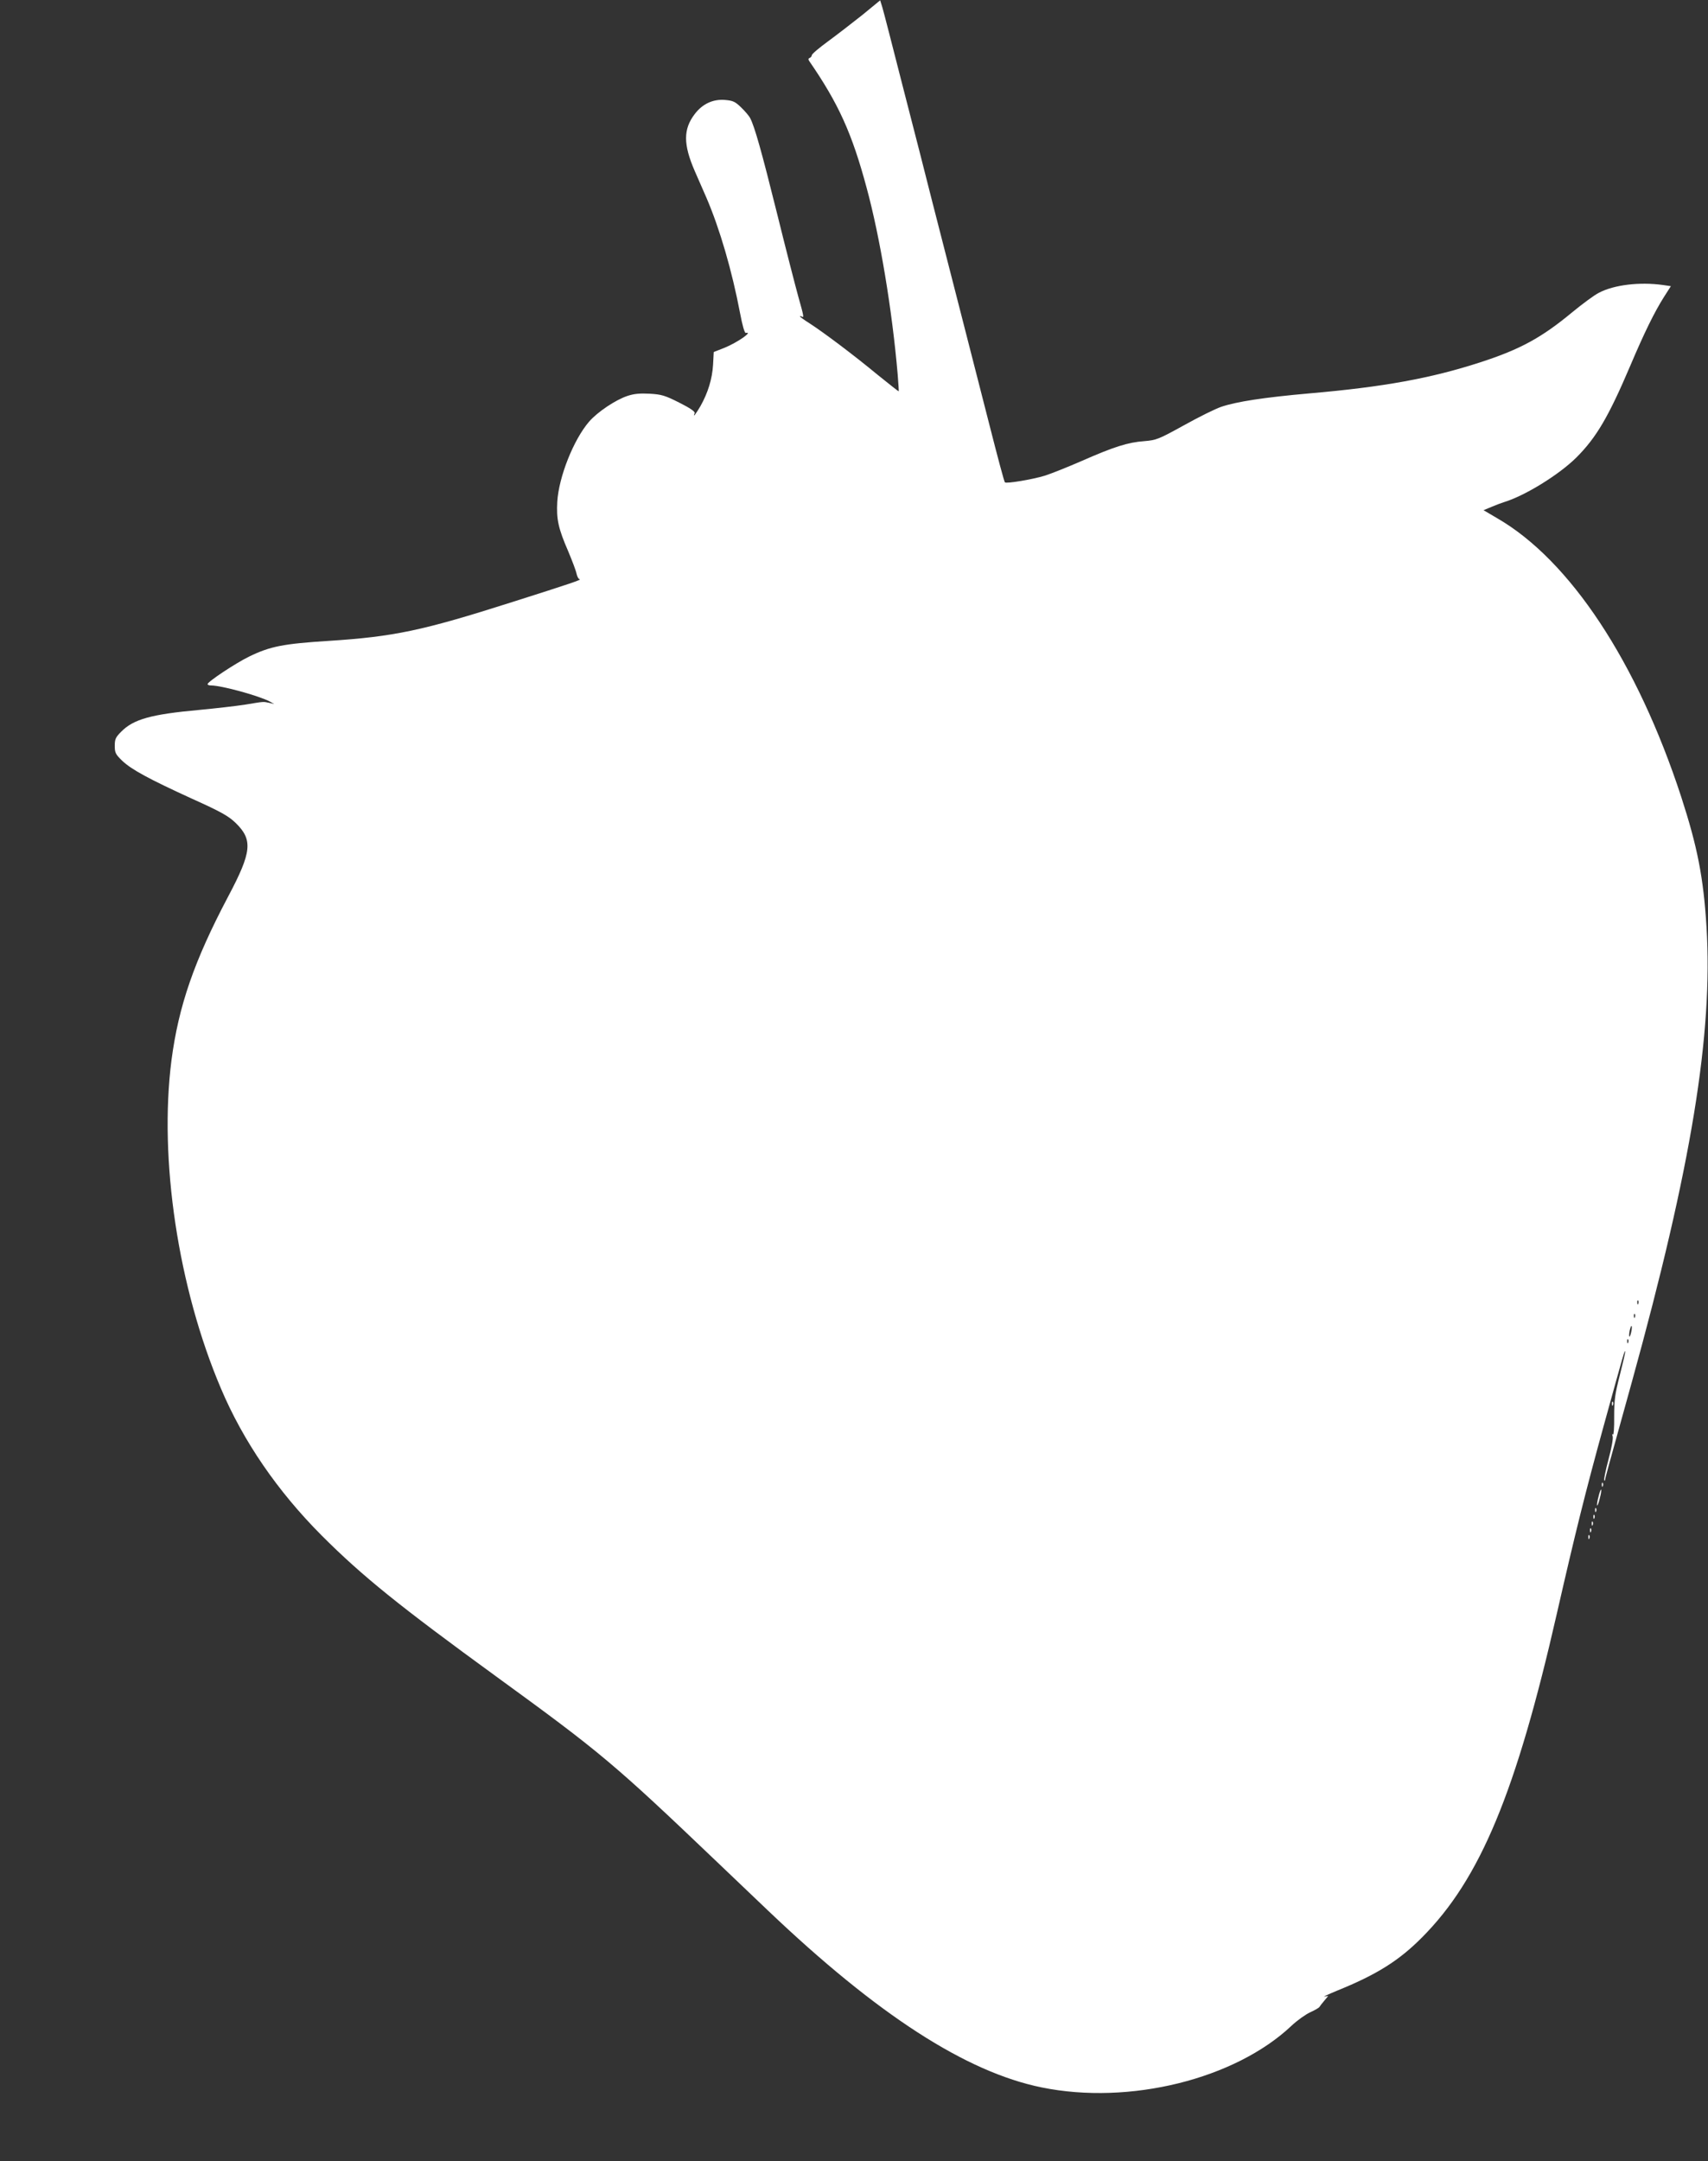 <?xml version="1.0" standalone="no"?>
<!DOCTYPE svg PUBLIC "-//W3C//DTD SVG 20010904//EN"
 "http://www.w3.org/TR/2001/REC-SVG-20010904/DTD/svg10.dtd">
<svg version="1.0" xmlns="http://www.w3.org/2000/svg"
 width="1012pt" height="1280pt" viewBox="0 0 1012 1280"
 preserveAspectRatio="xMidYMid meet">
<rect x="0" y="0" width="1012" height="1280" fill="#333333" stroke="none"/>
<g transform="translate(0,1280) scale(0.1,-0.1)"
fill="#ffffff" stroke="none">
<path d="M5109 12711 c-59 -47 -150 -117 -203 -156 -52 -38 -96 -75 -96 -82 0
-6 -6 -13 -12 -16 -9 -3 -10 -9 -3 -19 173 -251 253 -427 340 -751 79 -291
151 -722 184 -1107 4 -52 7 -96 6 -98 -1 -1 -57 43 -125 98 -145 120 -323 253
-402 304 -32 20 -58 39 -58 42 0 3 5 2 10 -1 15 -9 13 1 -20 118 -16 58 -73
278 -125 489 -94 378 -134 518 -160 568 -7 14 -32 43 -54 64 -35 34 -48 40
-95 44 -71 6 -134 -23 -180 -84 -68 -89 -68 -179 0 -336 19 -43 50 -115 70
-160 79 -184 151 -431 199 -683 14 -74 27 -119 34 -117 46 10 -49 -56 -124
-87 l-66 -26 -4 -75 c-5 -84 -30 -166 -75 -246 -30 -51 -46 -70 -34 -41 3 9
-27 30 -91 62 -85 43 -106 49 -176 53 -57 3 -92 0 -131 -13 -70 -23 -178 -95
-228 -153 -92 -107 -179 -327 -188 -473 -6 -105 6 -159 65 -295 23 -55 46
-115 49 -132 4 -18 12 -32 18 -33 18 -1 -52 -25 -399 -135 -533 -170 -701
-205 -1087 -230 -268 -17 -347 -32 -472 -93 -80 -39 -246 -149 -246 -163 0 -5
9 -8 20 -8 63 0 288 -62 350 -96 l25 -14 -30 7 c-37 8 -30 8 -145 -11 -52 -8
-174 -22 -270 -31 -285 -26 -389 -55 -462 -129 -33 -33 -38 -44 -38 -84 0 -41
5 -50 44 -88 56 -53 158 -108 416 -226 173 -78 213 -101 257 -143 102 -100 95
-171 -45 -435 -201 -380 -294 -649 -336 -970 -75 -585 39 -1347 293 -1944 132
-312 335 -608 596 -870 244 -244 462 -419 1035 -836 622 -452 699 -517 1310
-1100 124 -118 259 -247 300 -286 649 -618 1174 -957 1622 -1048 520 -106
1146 49 1481 366 33 31 82 66 110 79 29 13 54 28 55 32 2 4 15 21 28 36 l24
29 -22 -4 c-13 -3 21 13 74 35 235 95 367 178 503 315 345 346 558 859 800
1921 111 486 168 714 277 1110 122 442 126 455 127 438 1 -6 -14 -69 -32 -140
-28 -110 -33 -144 -33 -245 1 -64 -3 -111 -7 -105 -5 7 -6 2 -2 -10 4 -13 -7
-73 -25 -139 -17 -64 -28 -119 -25 -122 3 -3 5 -2 5 2 0 8 22 88 159 581 352
1272 481 2059 442 2696 -18 293 -54 474 -150 770 -261 798 -659 1401 -1091
1650 l-80 47 48 20 c26 11 58 23 71 27 126 38 328 163 431 265 119 119 191
242 320 545 84 198 143 317 199 406 l41 64 -48 7 c-137 19 -289 1 -378 -46
-27 -13 -98 -66 -159 -116 -181 -150 -307 -219 -544 -296 -293 -95 -573 -146
-1011 -184 -272 -24 -434 -49 -525 -80 -33 -11 -132 -60 -220 -109 -152 -84
-164 -88 -235 -94 -97 -7 -179 -33 -370 -117 -85 -37 -185 -77 -221 -88 -72
-22 -227 -48 -235 -39 -4 3 -44 153 -90 334 -46 180 -127 497 -180 703 -53
206 -124 485 -159 620 -34 135 -112 441 -174 680 -61 239 -116 454 -123 476
l-13 42 -106 -87z m4598 -7633 c-3 -8 -6 -5 -6 6 -1 11 2 17 5 13 3 -3 4 -12
1 -19z m-20 -80 c-3 -8 -6 -5 -6 6 -1 11 2 17 5 13 3 -3 4 -12 1 -19z m-22
-88 c-9 -41 -17 -33 -9 9 4 17 9 30 11 27 3 -2 2 -19 -2 -36z m-18 -62 c-3 -8
-6 -5 -6 6 -1 11 2 17 5 13 3 -3 4 -12 1 -19z"/>
<path d="M9551 4484 c0 -11 3 -14 6 -6 3 7 2 16 -1 19 -3 4 -6 -2 -5 -13z"/>
<path d="M9491 4004 c0 -11 3 -14 6 -6 3 7 2 16 -1 19 -3 4 -6 -2 -5 -13z"/>
<path d="M9471 3934 c-7 -25 -10 -48 -8 -51 3 -2 10 17 16 43 7 25 10 48 8 51
-3 2 -10 -17 -16 -43z"/>
<path d="M9451 3854 c0 -11 3 -14 6 -6 3 7 2 16 -1 19 -3 4 -6 -2 -5 -13z"/>
<path d="M9441 3814 c0 -11 3 -14 6 -6 3 7 2 16 -1 19 -3 4 -6 -2 -5 -13z"/>
<path d="M9431 3774 c0 -11 3 -14 6 -6 3 7 2 16 -1 19 -3 4 -6 -2 -5 -13z"/>
<path d="M9421 3734 c0 -11 3 -14 6 -6 3 7 2 16 -1 19 -3 4 -6 -2 -5 -13z"/>
<path d="M9411 3694 c0 -11 3 -14 6 -6 3 7 2 16 -1 19 -3 4 -6 -2 -5 -13z"/>
</g>
</svg>

